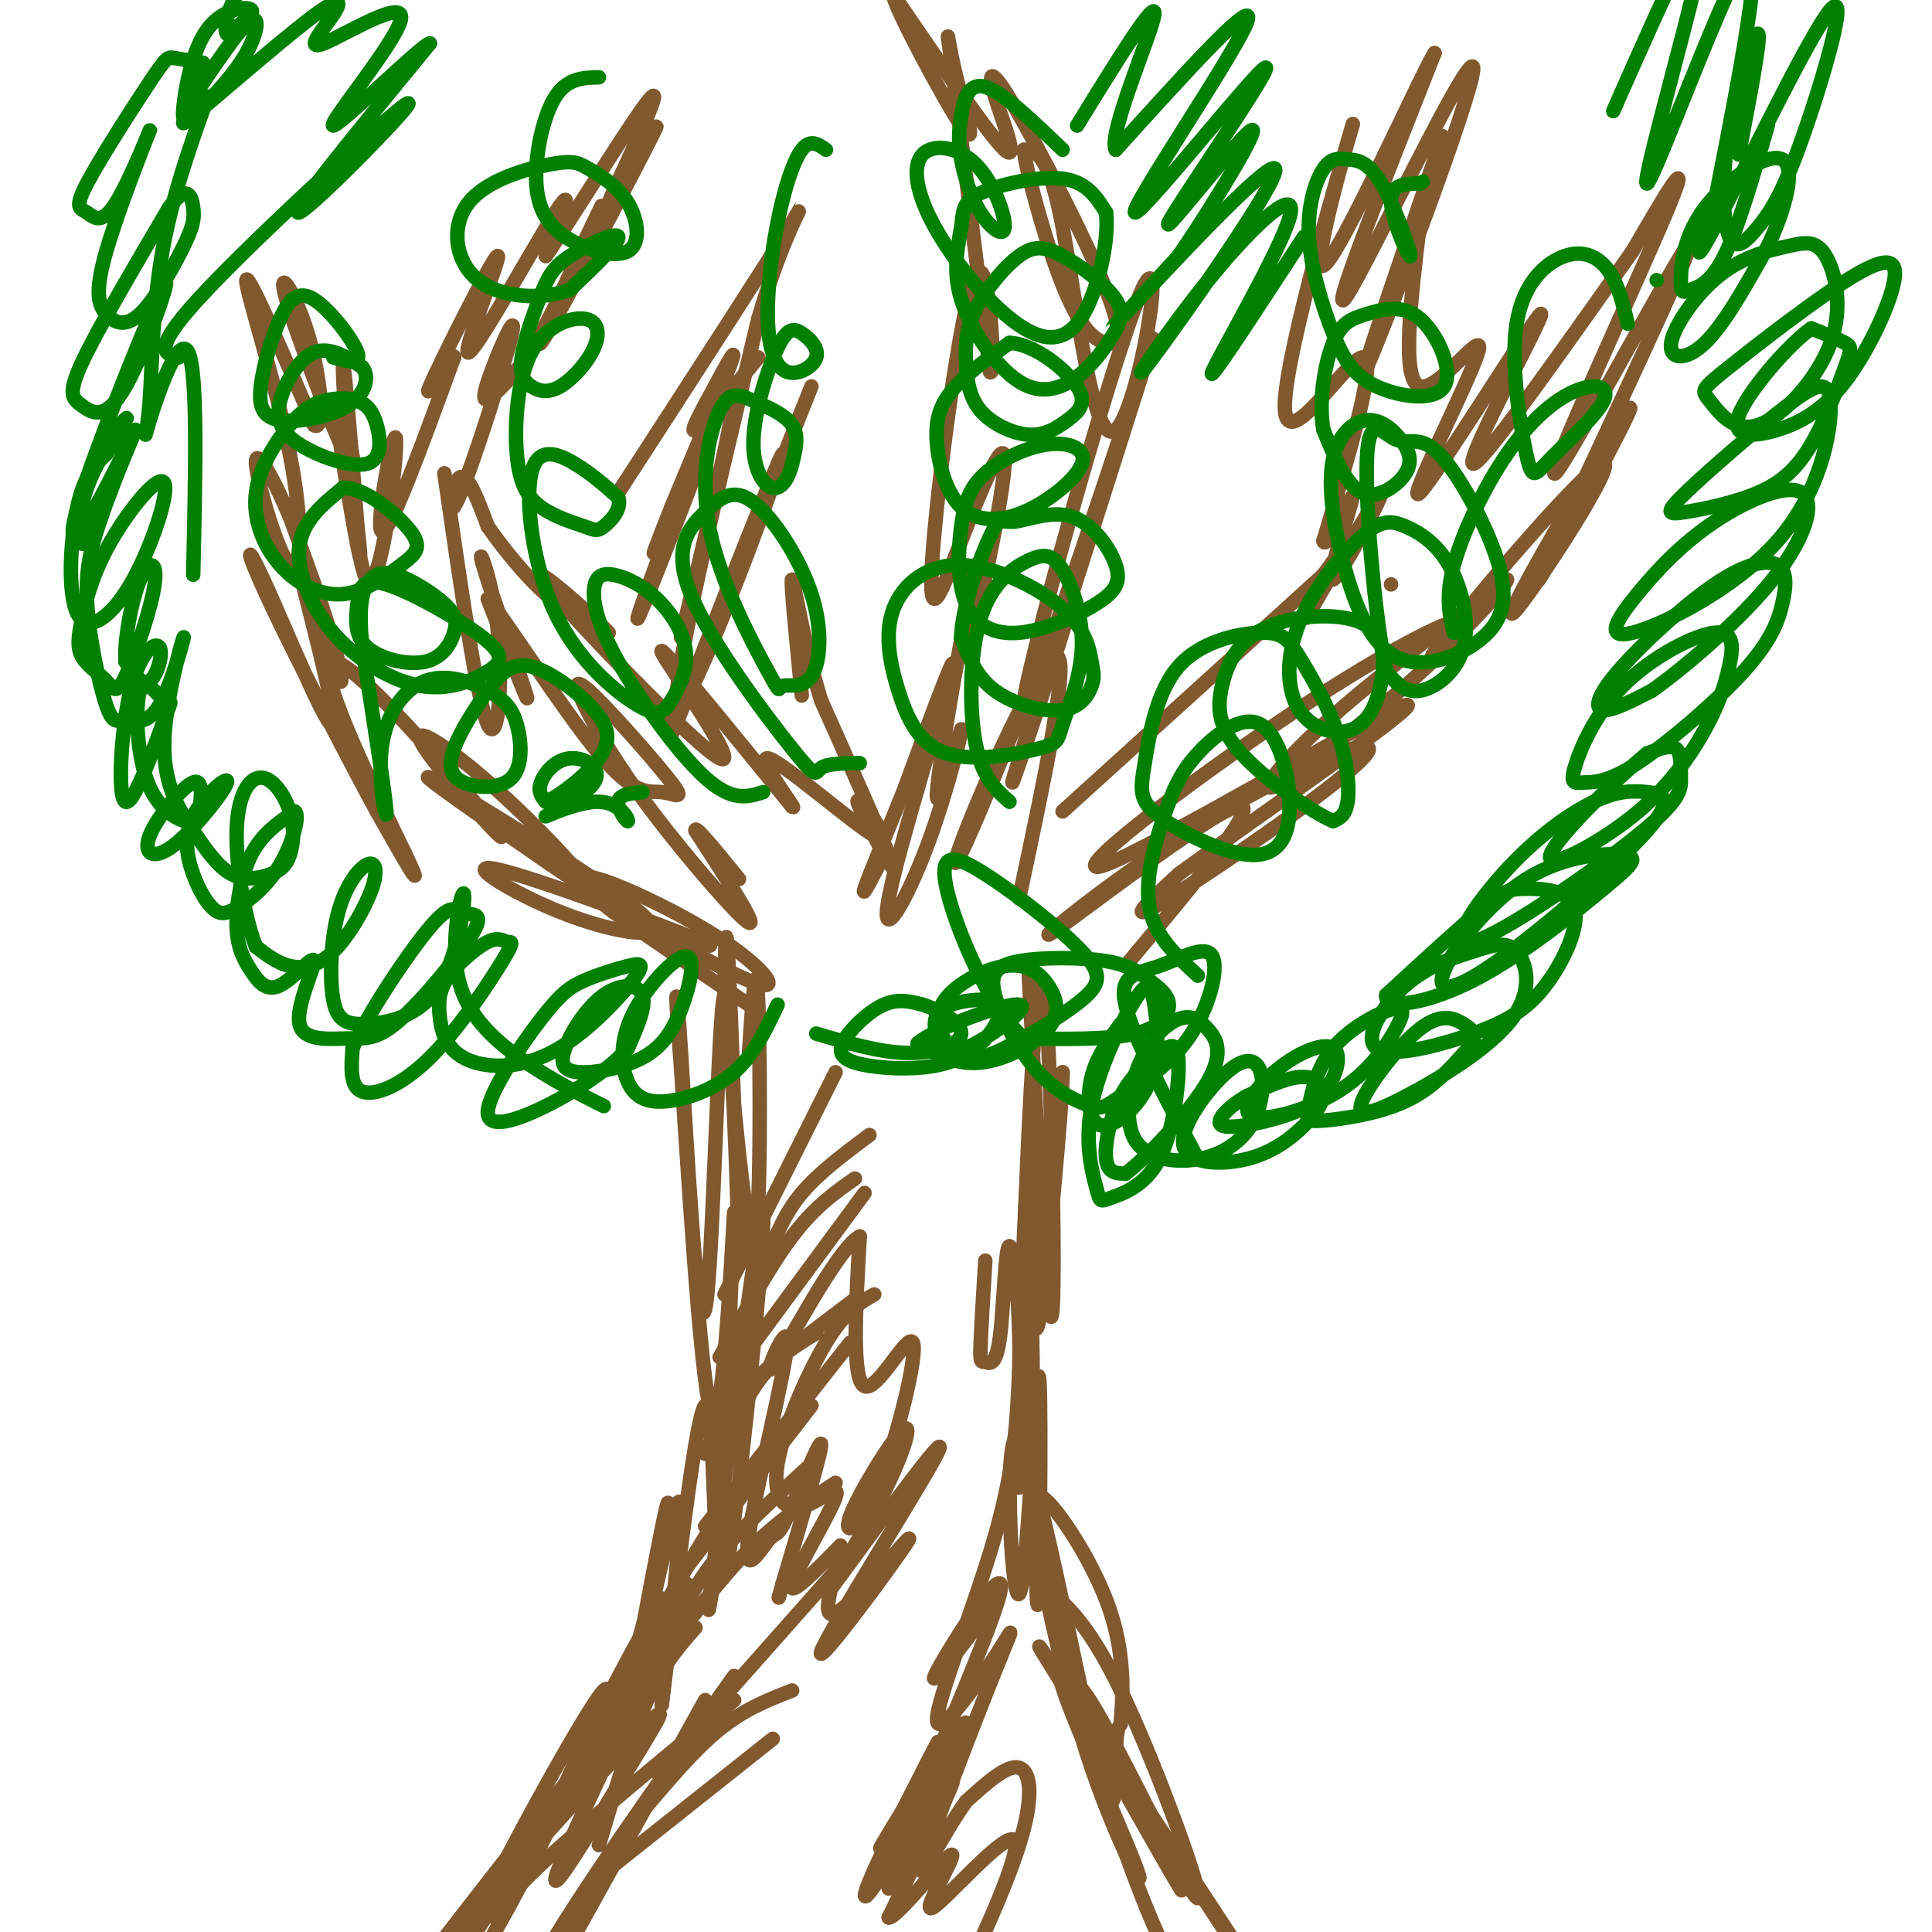 <svg viewBox='0 0 400 400' version='1.1' xmlns='http://www.w3.org/2000/svg' xmlns:xlink='http://www.w3.org/1999/xlink'><g fill='none' stroke='#81592f' stroke-width='3' stroke-linecap='round' stroke-linejoin='round'><path d='M157,307c-1.333,-0.900 -2.667,-1.800 -9,8c-6.333,9.800 -17.667,30.301 -24,42c-6.333,11.699 -7.665,14.597 -1,3c6.665,-11.597 21.327,-37.688 19,-31c-2.327,6.688 -21.644,46.153 -26,57c-4.356,10.847 6.250,-6.926 13,-18c6.750,-11.074 9.643,-15.450 6,-12c-3.643,3.450 -13.821,14.725 -24,26'/><path d='M111,382c-7.142,8.191 -12.997,15.670 -6,6c6.997,-9.670 26.845,-36.488 22,-31c-4.845,5.488 -34.384,43.282 -44,56c-9.616,12.718 0.692,0.359 11,-12'/><path d='M94,401c7.575,-9.542 21.014,-27.396 18,-22c-3.014,5.396 -22.481,34.044 -27,43c-4.519,8.956 5.911,-1.780 18,-23c12.089,-21.220 25.838,-52.925 22,-49c-3.838,3.925 -25.264,43.480 -27,49c-1.736,5.520 16.218,-22.994 26,-40c9.782,-17.006 11.391,-22.503 13,-28'/><path d='M137,331c-3.341,5.426 -18.194,32.992 -21,41c-2.806,8.008 6.433,-3.542 13,-22c6.567,-18.458 10.461,-43.824 9,-38c-1.461,5.824 -8.278,42.837 -8,43c0.278,0.163 7.651,-36.525 10,-43c2.349,-6.475 -0.325,17.262 -3,41'/><path d='M137,353c1.505,-11.327 6.768,-60.146 9,-62c2.232,-1.854 1.433,43.256 4,35c2.567,-8.256 8.499,-69.876 8,-74c-0.499,-4.124 -7.428,49.250 -10,70c-2.572,20.750 -0.786,8.875 1,-3'/><path d='M149,319c0.988,-19.202 2.958,-65.708 3,-68c0.042,-2.292 -1.845,39.631 -4,42c-2.155,2.369 -4.577,-34.815 -7,-72'/><path d='M141,221c-1.336,-16.387 -1.177,-21.354 0,-3c1.177,18.354 3.374,60.029 5,53c1.626,-7.029 2.683,-62.760 4,-65c1.317,-2.240 2.893,49.012 3,53c0.107,3.988 -1.255,-39.289 -2,-56c-0.745,-16.711 -0.872,-6.855 -1,3'/><path d='M150,206c1.119,15.048 4.417,51.167 6,51c1.583,-0.167 1.452,-36.619 1,-49c-0.452,-12.381 -1.226,-0.690 -2,11'/><path d='M213,202c1.523,28.759 3.046,57.518 4,67c0.954,9.482 1.338,-0.314 1,-21c-0.338,-20.686 -1.399,-52.262 -3,-42c-1.601,10.262 -3.743,62.360 -3,72c0.743,9.640 4.372,-23.180 8,-56'/><path d='M220,222c0.140,4.926 -3.511,45.240 -5,52c-1.489,6.760 -0.816,-20.034 -1,-31c-0.184,-10.966 -1.225,-6.104 -2,13c-0.775,19.104 -1.286,52.451 -1,52c0.286,-0.451 1.367,-34.700 2,-41c0.633,-6.300 0.816,15.350 1,37'/><path d='M214,304c0.334,15.292 0.668,35.021 1,26c0.332,-9.021 0.663,-46.791 0,-45c-0.663,1.791 -2.318,43.143 -4,45c-1.682,1.857 -3.389,-35.781 0,-32c3.389,3.781 11.874,48.979 16,66c4.126,17.021 3.893,5.863 4,0c0.107,-5.863 0.553,-6.432 1,-7'/><path d='M232,357c0.446,-4.862 1.060,-13.518 -2,-23c-3.060,-9.482 -9.794,-19.790 -13,-23c-3.206,-3.210 -2.884,0.678 -3,2c-0.116,1.322 -0.670,0.077 1,9c1.670,8.923 5.563,28.012 11,44c5.437,15.988 12.416,28.873 9,20c-3.416,-8.873 -17.227,-39.504 -15,-38c2.227,1.504 20.494,35.144 24,42c3.506,6.856 -7.747,-13.072 -19,-33'/><path d='M225,357c-7.064,-11.678 -15.225,-24.373 -5,-9c10.225,15.373 38.835,58.813 42,64c3.165,5.187 -19.116,-27.878 -30,-46c-10.884,-18.122 -10.371,-21.301 -4,-10c6.371,11.301 18.600,37.081 20,37c1.400,-0.081 -8.029,-26.023 -15,-41c-6.971,-14.977 -11.486,-18.988 -16,-23'/><path d='M217,329c0.836,8.499 10.925,41.247 18,60c7.075,18.753 11.136,23.510 13,26c1.864,2.490 1.533,2.711 2,2c0.467,-0.711 1.734,-2.356 3,-4'/><path d='M155,208c-16.021,-10.819 -32.043,-21.638 -30,-21c2.043,0.638 22.150,12.735 30,16c7.850,3.265 3.444,-2.300 -5,-8c-8.444,-5.700 -20.927,-11.535 -26,-13c-5.073,-1.465 -2.735,1.438 1,4c3.735,2.562 8.868,4.781 14,7'/><path d='M139,193c5.590,2.262 12.566,4.417 4,1c-8.566,-3.417 -32.673,-12.407 -40,-14c-7.327,-1.593 2.128,4.211 11,8c8.872,3.789 17.162,5.562 20,5c2.838,-0.562 0.226,-3.459 -11,-11c-11.226,-7.541 -31.064,-19.726 -34,-21c-2.936,-1.274 11.032,8.363 25,18'/><path d='M114,179c6.135,4.226 8.973,5.791 6,2c-2.973,-3.791 -11.757,-12.940 -20,-20c-8.243,-7.060 -15.943,-12.033 -12,-6c3.943,6.033 19.531,23.071 15,17c-4.531,-6.071 -29.181,-35.250 -34,-35c-4.819,0.250 10.195,29.929 15,40c4.805,10.071 -0.597,0.536 -6,-9'/><path d='M78,168c-5.585,-10.255 -16.546,-31.391 -22,-43c-5.454,-11.609 -5.399,-13.689 -1,-4c4.399,9.689 13.143,31.149 14,29c0.857,-2.149 -6.172,-27.906 -7,-32c-0.828,-4.094 4.546,13.475 7,20c2.454,6.525 1.987,2.007 0,-5c-1.987,-7.007 -5.493,-16.504 -9,-26'/><path d='M60,107c-3.352,-7.982 -7.232,-14.937 -7,-11c0.232,3.937 4.578,18.767 7,21c2.422,2.233 2.921,-8.129 0,-23c-2.921,-14.871 -9.263,-34.249 -9,-36c0.263,-1.751 7.132,14.124 14,30'/><path d='M65,88c2.430,1.633 1.505,-9.283 -1,-18c-2.505,-8.717 -6.590,-15.235 -5,-9c1.590,6.235 8.854,25.223 12,32c3.146,6.777 2.173,1.342 1,-3c-1.173,-4.342 -2.547,-7.592 -2,-2c0.547,5.592 3.013,20.026 4,25c0.987,4.974 0.493,0.487 0,-4'/><path d='M74,109c-0.860,-11.346 -3.009,-37.712 -3,-33c0.009,4.712 2.178,40.500 5,44c2.822,3.500 6.298,-25.288 6,-29c-0.298,-3.712 -4.371,17.654 -3,19c1.371,1.346 8.185,-17.327 15,-36'/><path d='M94,74c0.162,-2.115 -6.932,10.596 -5,6c1.932,-4.596 12.889,-26.500 14,-27c1.111,-0.500 -7.624,20.404 -6,20c1.624,-0.404 13.607,-22.115 18,-29c4.393,-6.885 1.197,1.058 -2,9'/><path d='M113,53c5.311,-7.558 19.589,-30.954 22,-33c2.411,-2.046 -7.045,17.256 -9,22c-1.955,4.744 3.589,-5.071 7,-11c3.411,-5.929 4.687,-7.971 -1,3c-5.687,10.971 -18.339,34.954 -20,37c-1.661,2.046 7.668,-17.844 11,-25c3.332,-7.156 0.666,-1.578 -2,4'/><path d='M121,50c-1.868,4.247 -5.540,12.863 -9,19c-3.460,6.137 -6.710,9.795 -9,12c-2.290,2.205 -3.619,2.955 -2,-2c1.619,-4.955 6.187,-15.617 5,-10c-1.187,5.617 -8.127,27.512 -11,34c-2.873,6.488 -1.678,-2.432 0,-4c1.678,-1.568 3.839,4.216 6,10'/><path d='M101,109c3.022,4.311 7.578,10.089 12,14c4.422,3.911 8.711,5.956 13,8'/><path d='M126,131c-3.392,-3.662 -18.373,-16.817 -13,-10c5.373,6.817 31.100,33.604 36,36c4.900,2.396 -11.029,-19.601 -12,-22c-0.971,-2.399 13.014,14.801 27,32'/><path d='M164,167c1.651,1.576 -7.722,-10.485 -5,-10c2.722,0.485 17.541,13.515 22,16c4.459,2.485 -1.440,-5.576 -3,-7c-1.560,-1.424 1.220,3.788 4,9'/><path d='M182,175c1.689,3.267 3.911,6.933 2,2c-1.911,-4.933 -7.956,-18.467 -14,-32'/><path d='M170,145c-3.600,-11.600 -5.600,-24.600 -6,-25c-0.400,-0.400 0.800,11.800 2,24'/><path d='M92,98c3.402,23.601 6.804,47.203 9,52c2.196,4.797 3.187,-9.209 2,-20c-1.187,-10.791 -4.550,-18.367 -3,-13c1.550,5.367 8.014,23.676 9,27c0.986,3.324 -3.507,-8.338 -8,-20'/><path d='M101,124c3.280,3.712 15.481,22.992 23,32c7.519,9.008 10.357,7.745 13,8c2.643,0.255 5.091,2.030 2,-2c-3.091,-4.030 -11.720,-13.864 -16,-18c-4.280,-4.136 -4.209,-2.572 -2,2c2.209,4.572 6.556,12.154 14,22c7.444,9.846 17.984,21.956 20,23c2.016,1.044 -4.492,-8.978 -11,-19'/><path d='M144,172c-0.333,-1.500 4.333,4.250 9,10'/><path d='M141,132c6.954,-28.856 13.907,-57.713 10,-52c-3.907,5.713 -18.676,45.995 -19,48c-0.324,2.005 13.797,-34.268 16,-41c2.203,-6.732 -7.514,16.077 -11,24c-3.486,7.923 -0.743,0.962 2,-6'/><path d='M139,105c3.104,-7.547 9.863,-23.415 12,-29c2.137,-5.585 -0.348,-0.888 -3,4c-2.652,4.888 -5.472,9.968 -4,9c1.472,-0.968 7.236,-7.984 13,-15'/><path d='M168,80c-15.577,39.012 -31.155,78.024 -29,72c2.155,-6.024 22.042,-57.083 23,-58c0.958,-0.917 -17.012,48.310 -21,52c-3.988,3.690 6.006,-38.155 16,-80'/><path d='M157,66c5.644,-19.378 11.756,-27.822 7,-20c-4.756,7.822 -20.378,31.911 -36,56'/><path d='M233,200c14.562,-17.371 29.124,-34.743 23,-33c-6.124,1.743 -32.934,22.600 -38,26c-5.066,3.400 11.611,-10.656 30,-22c18.389,-11.344 38.489,-19.977 35,-15c-3.489,4.977 -30.568,23.565 -41,30c-10.432,6.435 -4.216,0.718 2,-5'/><path d='M244,181c15.137,-11.092 51.979,-36.321 47,-35c-4.979,1.321 -51.779,29.192 -62,33c-10.221,3.808 16.137,-16.446 38,-31c21.863,-14.554 39.231,-23.406 36,-18c-3.231,5.406 -27.062,25.071 -36,31c-8.938,5.929 -2.982,-1.877 7,-11c9.982,-9.123 23.991,-19.561 38,-30'/><path d='M312,120c-0.075,1.847 -19.263,21.465 -15,15c4.263,-6.465 31.977,-39.011 35,-39c3.023,0.011 -18.643,32.580 -19,31c-0.357,-1.580 20.596,-37.310 24,-42c3.404,-4.690 -10.742,21.660 -16,31c-5.258,9.340 -1.629,1.670 2,-6'/><path d='M323,110c8.510,-18.313 28.786,-61.094 27,-60c-1.786,1.094 -25.635,46.064 -28,48c-2.365,1.936 16.753,-39.161 23,-54c6.247,-14.839 -0.376,-3.419 -7,8'/><path d='M338,52c-9.879,13.828 -31.078,44.400 -33,44c-1.922,-0.400 15.432,-31.770 14,-31c-1.432,0.770 -21.652,33.681 -25,37c-3.348,3.319 10.176,-22.952 12,-29c1.824,-6.048 -8.050,8.129 -12,7c-3.950,-1.129 -1.975,-17.565 0,-34'/><path d='M294,46c2.013,-12.064 7.045,-25.224 3,-13c-4.045,12.224 -17.167,49.833 -14,43c3.167,-6.833 22.622,-58.109 22,-62c-0.622,-3.891 -21.321,39.603 -26,47c-4.679,7.397 6.660,-21.301 18,-50'/><path d='M297,11c-3.091,5.008 -19.820,42.527 -23,44c-3.180,1.473 7.189,-33.100 6,-29c-1.189,4.100 -13.935,46.873 -14,58c-0.065,11.127 12.553,-9.392 16,-10c3.447,-0.608 -2.276,18.696 -8,38'/><path d='M274,112c0.600,2.394 6.098,-10.622 6,-9c-0.098,1.622 -5.794,17.882 -4,17c1.794,-0.882 11.079,-18.907 10,-18c-1.079,0.907 -12.521,20.744 -15,25c-2.479,4.256 4.006,-7.070 6,-11c1.994,-3.930 -0.503,-0.465 -3,3'/><path d='M274,119c-9.500,8.667 -31.750,28.833 -54,49'/><path d='M288,121c0.000,0.000 0.000,0.000 0,0'/><path d='M211,186c5.114,-24.074 10.227,-48.149 8,-50c-2.227,-1.851 -11.796,18.521 -17,31c-5.204,12.479 -6.044,17.067 0,3c6.044,-14.067 18.974,-46.787 20,-47c1.026,-0.213 -9.850,32.082 -12,38c-2.150,5.918 4.425,-14.541 11,-35'/><path d='M221,126c7.531,-23.685 20.860,-65.397 17,-54c-3.860,11.397 -24.907,75.902 -26,74c-1.093,-1.902 17.769,-70.211 24,-85c6.231,-14.789 -0.169,23.941 -5,28c-4.831,4.059 -8.095,-26.555 -11,-42c-2.905,-15.445 -5.453,-15.723 -8,-16'/><path d='M212,31c0.104,3.117 4.365,18.911 8,28c3.635,9.089 6.645,11.473 9,12c2.355,0.527 4.057,-0.804 0,-11c-4.057,-10.196 -13.871,-29.259 -19,-38c-5.129,-8.741 -5.573,-7.161 -4,-2c1.573,5.161 5.164,13.903 2,11c-3.164,-2.903 -13.082,-17.452 -23,-32'/><path d='M185,-1c-0.368,1.518 10.211,21.314 14,27c3.789,5.686 0.789,-2.738 -1,-10c-1.789,-7.262 -2.368,-13.360 -1,-3c1.368,10.360 4.684,37.180 8,64'/><path d='M205,77c1.156,1.839 0.045,-25.562 -3,-20c-3.045,5.562 -8.026,44.087 -9,59c-0.974,14.913 2.059,6.214 6,-4c3.941,-10.214 8.792,-21.942 9,-17c0.208,4.942 -4.226,26.555 -6,33c-1.774,6.445 -0.887,-2.277 0,-11'/><path d='M202,117c-2.177,10.015 -7.620,40.554 -8,47c-0.380,6.446 4.304,-11.201 5,-13c0.696,-1.799 -2.597,12.250 -7,24c-4.403,11.750 -9.916,21.202 -8,11c1.916,-10.202 11.262,-40.058 13,-47c1.738,-6.942 -4.131,9.029 -10,25'/><path d='M187,164c-3.511,8.644 -7.289,17.756 -8,20c-0.711,2.244 1.644,-2.378 4,-7'/></g>
<g fill='none' stroke='#008000' stroke-width='3' stroke-linecap='round' stroke-linejoin='round'><path d='M232,212c-2.470,3.361 -4.941,6.722 -6,11c-1.059,4.278 -0.707,9.472 2,10c2.707,0.528 7.769,-3.610 10,-9c2.231,-5.390 1.630,-12.034 1,-16c-0.630,-3.966 -1.288,-5.256 -4,-1c-2.712,4.256 -7.477,14.057 -9,22c-1.523,7.943 0.197,14.029 1,17c0.803,2.971 0.690,2.828 3,2c2.310,-0.828 7.043,-2.341 10,-8c2.957,-5.659 4.138,-15.464 4,-20c-0.138,-4.536 -1.594,-3.804 -4,-2c-2.406,1.804 -5.763,4.678 -8,9c-2.237,4.322 -3.353,10.092 -3,13c0.353,2.908 2.177,2.954 4,3'/><path d='M233,243c4.402,-3.226 13.408,-12.793 17,-19c3.592,-6.207 1.772,-9.056 0,-11c-1.772,-1.944 -3.495,-2.982 -6,-2c-2.505,0.982 -5.792,3.984 -8,9c-2.208,5.016 -3.338,12.045 -1,16c2.338,3.955 8.145,4.835 13,4c4.855,-0.835 8.758,-3.385 11,-7c2.242,-3.615 2.822,-8.295 2,-11c-0.822,-2.705 -3.047,-3.433 -7,0c-3.953,3.433 -9.634,11.029 -9,15c0.634,3.971 7.581,4.318 13,3c5.419,-1.318 9.308,-4.302 12,-7c2.692,-2.698 4.186,-5.111 4,-7c-0.186,-1.889 -2.053,-3.254 -5,-3c-2.947,0.254 -6.973,2.127 -11,4'/><path d='M258,227c-3.491,2.038 -6.718,5.132 -5,6c1.718,0.868 8.381,-0.492 13,-2c4.619,-1.508 7.193,-3.165 9,-6c1.807,-2.835 2.849,-6.848 1,-8c-1.849,-1.152 -6.587,0.558 -11,4c-4.413,3.442 -8.501,8.616 -6,10c2.501,1.384 11.592,-1.020 18,-5c6.408,-3.980 10.135,-9.534 12,-13c1.865,-3.466 1.870,-4.844 -1,-4c-2.870,0.844 -8.614,3.911 -12,8c-3.386,4.089 -4.413,9.199 -5,12c-0.587,2.801 -0.735,3.293 3,3c3.735,-0.293 11.353,-1.369 17,-4c5.647,-2.631 9.324,-6.815 13,-11'/><path d='M304,217c2.121,-2.661 0.925,-3.813 -1,-5c-1.925,-1.187 -4.577,-2.407 -9,1c-4.423,3.407 -10.615,11.443 -12,15c-1.385,3.557 2.039,2.637 9,-1c6.961,-3.637 17.459,-9.989 22,-16c4.541,-6.011 3.125,-11.680 1,-14c-2.125,-2.320 -4.961,-1.292 -9,0c-4.039,1.292 -9.283,2.847 -14,7c-4.717,4.153 -8.908,10.902 -6,13c2.908,2.098 12.915,-0.456 20,-3c7.085,-2.544 11.246,-5.080 15,-10c3.754,-4.920 7.099,-12.226 6,-16c-1.099,-3.774 -6.642,-4.016 -10,-4c-3.358,0.016 -4.531,0.290 -9,4c-4.469,3.710 -12.235,10.855 -20,18'/><path d='M287,206c-0.524,3.143 8.165,2.002 18,-3c9.835,-5.002 20.815,-13.863 27,-19c6.185,-5.137 7.575,-6.549 4,-7c-3.575,-0.451 -12.115,0.058 -20,5c-7.885,4.942 -15.113,14.318 -17,19c-1.887,4.682 1.569,4.670 11,-2c9.431,-6.670 24.838,-19.999 31,-27c6.162,-7.001 3.081,-7.672 0,-8c-3.081,-0.328 -6.160,-0.311 -11,2c-4.840,2.311 -11.440,6.915 -18,14c-6.560,7.085 -13.081,16.650 -7,15c6.081,-1.650 24.764,-14.514 34,-22c9.236,-7.486 9.025,-9.592 9,-12c-0.025,-2.408 0.136,-5.116 -1,-6c-1.136,-0.884 -3.568,0.058 -6,1'/><path d='M341,156c-6.266,5.150 -18.932,17.526 -20,21c-1.068,3.474 9.460,-1.954 17,-8c7.540,-6.046 12.092,-12.708 15,-18c2.908,-5.292 4.172,-9.212 5,-13c0.828,-3.788 1.220,-7.445 -3,-7c-4.220,0.445 -13.053,4.992 -19,11c-5.947,6.008 -9.009,13.479 -10,17c-0.991,3.521 0.089,3.093 2,3c1.911,-0.093 4.654,0.150 11,-4c6.346,-4.150 16.296,-12.692 22,-19c5.704,-6.308 7.160,-10.380 8,-14c0.840,-3.620 1.062,-6.788 -1,-8c-2.062,-1.212 -6.408,-0.469 -13,4c-6.592,4.469 -15.429,12.665 -20,18c-4.571,5.335 -4.878,7.810 -3,8c1.878,0.190 5.939,-1.905 10,-4'/><path d='M342,143c6.613,-4.691 18.145,-14.417 25,-23c6.855,-8.583 9.034,-16.023 6,-18c-3.034,-1.977 -11.281,1.507 -18,6c-6.719,4.493 -11.909,9.994 -16,15c-4.091,5.006 -7.084,9.516 -1,8c6.084,-1.516 21.244,-9.059 30,-19c8.756,-9.941 11.108,-22.280 11,-28c-0.108,-5.720 -2.675,-4.819 -9,0c-6.325,4.819 -16.410,13.558 -21,18c-4.590,4.442 -3.687,4.586 0,4c3.687,-0.586 10.159,-1.903 15,-4c4.841,-2.097 8.050,-4.974 11,-10c2.950,-5.026 5.640,-12.199 7,-16c1.360,-3.801 1.388,-4.229 0,-5c-1.388,-0.771 -4.194,-1.886 -7,-3'/><path d='M375,68c-4.783,3.347 -13.242,13.216 -15,18c-1.758,4.784 3.185,4.483 8,3c4.815,-1.483 9.502,-4.150 14,-10c4.498,-5.850 8.807,-14.885 10,-20c1.193,-5.115 -0.732,-6.311 -8,-2c-7.268,4.311 -19.881,14.128 -26,19c-6.119,4.872 -5.746,4.799 -4,7c1.746,2.201 4.865,6.676 10,5c5.135,-1.676 12.288,-9.504 15,-17c2.712,-7.496 0.985,-14.660 -1,-18c-1.985,-3.340 -4.228,-2.856 -8,-2c-3.772,0.856 -9.073,2.085 -14,6c-4.927,3.915 -9.480,10.516 -10,14c-0.520,3.484 2.994,3.853 7,0c4.006,-3.853 8.503,-11.926 13,-20'/><path d='M366,51c3.578,-7.544 6.022,-16.406 3,-18c-3.022,-1.594 -11.509,4.078 -16,10c-4.491,5.922 -4.987,12.092 -5,15c-0.013,2.908 0.458,2.552 2,2c1.542,-0.552 4.155,-1.301 7,-7c2.845,-5.699 5.923,-16.350 9,-27'/><path d='M343,58c0.000,0.000 0.000,0.000 0,0'/><path d='M360,32c2.334,-12.164 4.667,-24.328 4,-25c-0.667,-0.672 -4.336,10.146 -6,20c-1.664,9.854 -1.323,18.742 0,22c1.323,3.258 3.628,0.887 6,-2c2.372,-2.887 4.811,-6.289 9,-18c4.189,-11.711 10.128,-31.730 6,-27c-4.128,4.730 -18.322,34.209 -24,45c-5.678,10.791 -2.839,2.896 0,-5'/><path d='M355,42c3.110,-16.100 10.885,-53.852 7,-51c-3.885,2.852 -19.431,46.306 -21,47c-1.569,0.694 10.837,-41.373 12,-51c1.163,-9.627 -8.919,13.187 -19,36'/><path d='M161,208c-2.445,5.199 -4.891,10.398 -9,14c-4.109,3.602 -9.882,5.608 -14,6c-4.118,0.392 -6.582,-0.828 -8,-4c-1.418,-3.172 -1.790,-8.294 1,-14c2.790,-5.706 8.742,-11.996 11,-12c2.258,-0.004 0.823,6.279 -1,11c-1.823,4.721 -4.033,7.881 -8,10c-3.967,2.119 -9.690,3.198 -13,3c-3.310,-0.198 -4.207,-1.672 -3,-5c1.207,-3.328 4.517,-8.512 8,-11c3.483,-2.488 7.138,-2.282 8,0c0.862,2.282 -1.069,6.641 -3,11'/><path d='M130,217c-3.437,4.082 -10.531,8.786 -17,12c-6.469,3.214 -12.313,4.939 -12,1c0.313,-3.939 6.783,-13.542 11,-19c4.217,-5.458 6.182,-6.773 9,-8c2.818,-1.227 6.488,-2.367 9,-3c2.512,-0.633 3.864,-0.760 1,3c-2.864,3.760 -9.946,11.405 -17,15c-7.054,3.595 -14.081,3.140 -18,1c-3.919,-2.140 -4.731,-5.963 -5,-9c-0.269,-3.037 0.004,-5.287 2,-8c1.996,-2.713 5.715,-5.890 8,-7c2.285,-1.110 3.137,-0.154 4,0c0.863,0.154 1.736,-0.495 -1,4c-2.736,4.495 -9.083,14.133 -15,20c-5.917,5.867 -11.405,7.962 -14,7c-2.595,-0.962 -2.298,-4.981 -2,-9'/><path d='M73,217c2.978,-6.882 11.424,-19.586 16,-25c4.576,-5.414 5.282,-3.538 7,-3c1.718,0.538 4.446,-0.260 2,4c-2.446,4.260 -10.068,13.580 -15,18c-4.932,4.420 -7.176,3.942 -11,4c-3.824,0.058 -9.230,0.654 -10,-3c-0.770,-3.654 3.094,-11.556 3,-13c-0.094,-1.444 -4.147,3.572 -7,5c-2.853,1.428 -4.507,-0.731 -6,-3c-1.493,-2.269 -2.825,-4.649 -3,-9c-0.175,-4.351 0.807,-10.672 3,-15c2.193,-4.328 5.596,-6.664 9,-9'/><path d='M61,168c1.192,0.573 -0.327,6.504 -3,11c-2.673,4.496 -6.499,7.555 -9,9c-2.501,1.445 -3.679,1.276 -5,0c-1.321,-1.276 -2.787,-3.658 -4,-7c-1.213,-3.342 -2.173,-7.642 0,-12c2.173,-4.358 7.480,-8.773 7,-7c-0.480,1.773 -6.747,9.733 -11,13c-4.253,3.267 -6.491,1.841 -5,-2c1.491,-3.841 6.712,-10.097 9,-11c2.288,-0.903 1.644,3.549 1,8'/><path d='M41,170c-1.917,0.907 -7.208,-0.825 -10,-7c-2.792,-6.175 -3.083,-16.793 -2,-20c1.083,-3.207 3.539,0.996 5,2c1.461,1.004 1.925,-1.191 0,4c-1.925,5.191 -6.240,17.767 -8,17c-1.760,-0.767 -0.967,-14.876 1,-23c1.967,-8.124 5.106,-10.264 6,-9c0.894,1.264 -0.459,5.933 -2,7c-1.541,1.067 -3.271,-1.466 -5,-4'/><path d='M26,137c-0.362,-4.230 1.234,-12.804 3,-17c1.766,-4.196 3.704,-4.015 3,1c-0.704,5.015 -4.049,14.863 -6,19c-1.951,4.137 -2.509,2.563 -4,1c-1.491,-1.563 -3.915,-3.114 -5,-5c-1.085,-1.886 -0.831,-4.108 0,-8c0.831,-3.892 2.240,-9.456 6,-16c3.760,-6.544 9.872,-14.068 11,-12c1.128,2.068 -2.729,13.730 -7,21c-4.271,7.270 -8.958,10.150 -11,6c-2.042,-4.150 -1.441,-15.328 0,-22c1.441,-6.672 3.720,-8.836 6,-11'/><path d='M22,94c2.282,-3.484 4.987,-6.693 4,-2c-0.987,4.693 -5.667,17.289 -8,20c-2.333,2.711 -2.321,-4.462 0,-11c2.321,-6.538 6.949,-12.439 8,-14c1.051,-1.561 -1.474,1.220 -4,4'/><path d='M125,229c-5.135,-2.561 -10.269,-5.123 -16,-9c-5.731,-3.877 -12.058,-9.071 -14,-17c-1.942,-7.929 0.501,-18.595 1,-18c0.499,0.595 -0.946,12.450 -5,19c-4.054,6.550 -10.716,7.794 -15,8c-4.284,0.206 -6.190,-0.625 -7,-5c-0.810,-4.375 -0.525,-12.294 1,-18c1.525,-5.706 4.290,-9.200 6,-10c1.710,-0.800 2.366,1.095 1,5c-1.366,3.905 -4.752,9.821 -8,13c-3.248,3.179 -6.356,3.623 -9,3c-2.644,-0.623 -4.822,-2.311 -7,-4'/><path d='M53,196c-2.197,-5.308 -4.191,-16.579 -4,-24c0.191,-7.421 2.567,-10.991 5,-11c2.433,-0.009 4.924,3.544 6,7c1.076,3.456 0.738,6.815 0,9c-0.738,2.185 -1.874,3.198 -4,4c-2.126,0.802 -5.241,1.394 -8,0c-2.759,-1.394 -5.162,-4.775 -8,-9c-2.838,-4.225 -6.112,-9.293 -6,-18c0.112,-8.707 3.610,-21.053 4,-22c0.390,-0.947 -2.329,9.506 -5,14c-2.671,4.494 -5.293,3.029 -7,3c-1.707,-0.029 -2.498,1.377 -4,-3c-1.502,-4.377 -3.715,-14.536 -4,-22c-0.285,-7.464 1.357,-12.232 3,-17'/><path d='M21,107c2.580,-7.809 7.530,-18.831 7,-18c-0.530,0.831 -6.539,13.517 -10,19c-3.461,5.483 -4.373,3.765 0,-9c4.373,-12.765 14.031,-36.575 16,-40c1.969,-3.425 -3.751,13.536 -8,21c-4.249,7.464 -7.029,5.433 -9,4c-1.971,-1.433 -3.135,-2.266 0,-9c3.135,-6.734 10.567,-19.367 18,-32'/><path d='M35,43c3.919,-5.214 4.718,-2.250 5,0c0.282,2.250 0.049,3.787 -2,8c-2.049,4.213 -5.912,11.101 -9,14c-3.088,2.899 -5.399,1.810 -7,0c-1.601,-1.810 -2.490,-4.340 0,-13c2.490,-8.660 8.359,-23.448 9,-25c0.641,-1.552 -3.944,10.133 -7,15c-3.056,4.867 -4.581,2.915 -6,2c-1.419,-0.915 -2.731,-0.792 0,-6c2.731,-5.208 9.504,-15.748 13,-21c3.496,-5.252 3.713,-5.215 5,-5c1.287,0.215 3.643,0.607 6,1'/><path d='M42,13c-0.153,2.699 -3.536,8.947 -2,7c1.536,-1.947 7.990,-12.090 11,-15c3.010,-2.910 2.577,1.413 0,6c-2.577,4.587 -7.298,9.439 -10,12c-2.702,2.561 -3.384,2.831 -3,-1c0.384,-3.831 1.834,-11.762 5,-16c3.166,-4.238 8.047,-4.782 9,-4c0.953,0.782 -2.024,2.891 -5,5'/><path d='M47,7c-0.733,-0.644 -0.067,-4.756 2,-8c2.067,-3.244 5.533,-5.622 9,-8'/><path d='M133,164c-2.409,0.235 -4.817,0.470 -5,2c-0.183,1.530 1.860,4.356 2,4c0.140,-0.356 -1.624,-3.894 -6,-4c-4.376,-0.106 -11.363,3.220 -11,3c0.363,-0.220 8.077,-3.987 10,-7c1.923,-3.013 -1.944,-5.273 -5,-5c-3.056,0.273 -5.302,3.078 -6,5c-0.698,1.922 0.151,2.961 1,4'/><path d='M113,166c2.527,-0.969 8.343,-5.391 11,-9c2.657,-3.609 2.153,-6.403 -1,-10c-3.153,-3.597 -8.956,-7.995 -13,-9c-4.044,-1.005 -6.328,1.384 -9,5c-2.672,3.616 -5.733,8.461 -7,12c-1.267,3.539 -0.739,5.773 2,7c2.739,1.227 7.690,1.448 10,-1c2.310,-2.448 1.979,-7.564 1,-11c-0.979,-3.436 -2.605,-5.191 -6,-7c-3.395,-1.809 -8.560,-3.670 -13,-2c-4.440,1.670 -8.157,6.873 -9,14c-0.843,7.127 1.188,16.179 1,13c-0.188,-3.179 -2.594,-18.590 -5,-34'/><path d='M75,134c-0.761,-8.004 -0.162,-11.014 1,-13c1.162,-1.986 2.889,-2.946 6,-2c3.111,0.946 7.607,3.799 10,6c2.393,2.201 2.683,3.750 2,6c-0.683,2.250 -2.339,5.203 -6,6c-3.661,0.797 -9.326,-0.561 -12,-3c-2.674,-2.439 -2.357,-5.960 -2,-9c0.357,-3.040 0.756,-5.601 6,-4c5.244,1.601 15.335,7.363 20,11c4.665,3.637 3.905,5.149 1,7c-2.905,1.851 -7.954,4.043 -14,3c-6.046,-1.043 -13.089,-5.319 -18,-11c-4.911,-5.681 -7.689,-12.766 -7,-18c0.689,-5.234 4.844,-8.617 9,-12'/><path d='M71,101c4.539,-0.133 11.385,5.536 14,9c2.615,3.464 0.999,4.724 -2,7c-2.999,2.276 -7.379,5.570 -12,6c-4.621,0.430 -9.482,-2.003 -13,-6c-3.518,-3.997 -5.693,-9.558 -5,-15c0.693,-5.442 4.254,-10.764 7,-14c2.746,-3.236 4.678,-4.386 7,-5c2.322,-0.614 5.034,-0.692 7,0c1.966,0.692 3.186,2.154 4,5c0.814,2.846 1.221,7.078 -2,8c-3.221,0.922 -10.069,-1.464 -14,-4c-3.931,-2.536 -4.943,-5.221 -4,-9c0.943,-3.779 3.841,-8.651 7,-10c3.159,-1.349 6.580,0.826 10,3'/><path d='M75,76c1.640,2.033 0.739,5.616 -3,8c-3.739,2.384 -10.317,3.568 -14,3c-3.683,-0.568 -4.470,-2.890 -4,-7c0.470,-4.110 2.198,-10.009 4,-14c1.802,-3.991 3.677,-6.075 7,-4c3.323,2.075 8.092,8.307 9,11c0.908,2.693 -2.046,1.846 -5,1'/><path d='M158,164c-3.202,1.025 -6.404,2.050 -12,-3c-5.596,-5.050 -13.587,-16.176 -18,-24c-4.413,-7.824 -5.247,-12.347 -5,-15c0.247,-2.653 1.576,-3.435 4,-3c2.424,0.435 5.945,2.087 9,5c3.055,2.913 5.645,7.086 6,11c0.355,3.914 -1.524,7.570 -3,10c-1.476,2.430 -2.547,3.635 -7,1c-4.453,-2.635 -12.286,-9.108 -17,-19c-4.714,-9.892 -6.308,-23.202 -5,-29c1.308,-5.798 5.516,-4.085 9,-2c3.484,2.085 6.242,4.543 9,7'/><path d='M128,103c0.831,2.403 -1.590,4.910 -3,6c-1.410,1.090 -1.808,0.764 -4,0c-2.192,-0.764 -6.179,-1.966 -9,-4c-2.821,-2.034 -4.476,-4.901 -5,-11c-0.524,-6.099 0.082,-15.428 3,-21c2.918,-5.572 8.148,-7.385 11,-7c2.852,0.385 3.326,2.968 2,6c-1.326,3.032 -4.454,6.513 -7,8c-2.546,1.487 -4.512,0.982 -6,0c-1.488,-0.982 -2.498,-2.440 -2,-6c0.498,-3.560 2.505,-9.222 4,-13c1.495,-3.778 2.480,-5.671 6,-8c3.520,-2.329 9.577,-5.094 10,-4c0.423,1.094 -4.789,6.047 -10,11'/><path d='M118,60c-5.479,2.090 -14.177,1.816 -19,-2c-4.823,-3.816 -5.772,-11.173 -2,-16c3.772,-4.827 12.264,-7.122 17,-8c4.736,-0.878 5.714,-0.338 8,1c2.286,1.338 5.878,3.472 8,7c2.122,3.528 2.773,8.448 0,10c-2.773,1.552 -8.970,-0.264 -13,-3c-4.030,-2.736 -5.893,-6.390 -6,-12c-0.107,-5.610 1.541,-13.174 4,-17c2.459,-3.826 5.730,-3.913 9,-4'/><path d='M178,158c-3.348,0.030 -6.697,0.060 -8,1c-1.303,0.940 -0.562,2.790 -6,-4c-5.438,-6.790 -17.056,-22.220 -21,-32c-3.944,-9.780 -0.214,-13.909 3,-17c3.214,-3.091 5.913,-5.142 10,-2c4.087,3.142 9.561,11.479 12,19c2.439,7.521 1.844,14.227 0,17c-1.844,2.773 -4.938,1.612 -6,2c-1.062,0.388 -0.090,2.323 -3,-3c-2.910,-5.323 -9.700,-17.904 -12,-29c-2.300,-11.096 -0.111,-20.706 2,-25c2.111,-4.294 4.145,-3.271 7,-2c2.855,1.271 6.530,2.792 8,5c1.470,2.208 0.735,5.104 0,8'/><path d='M164,96c-0.599,2.686 -2.095,5.399 -4,5c-1.905,-0.399 -4.217,-3.912 -4,-10c0.217,-6.088 2.964,-14.752 5,-19c2.036,-4.248 3.362,-4.081 5,-3c1.638,1.081 3.588,3.076 3,5c-0.588,1.924 -3.716,3.778 -6,3c-2.284,-0.778 -3.726,-4.188 -4,-10c-0.274,-5.812 0.618,-14.026 2,-21c1.382,-6.974 3.252,-12.707 5,-15c1.748,-2.293 3.374,-1.147 5,0'/><path d='M209,166c-2.814,-2.482 -5.629,-4.963 -7,-12c-1.371,-7.037 -1.300,-18.629 1,-26c2.300,-7.371 6.828,-10.521 10,-12c3.172,-1.479 4.987,-1.287 7,2c2.013,3.287 4.223,9.669 4,16c-0.223,6.331 -2.878,12.611 -4,16c-1.122,3.389 -0.712,3.888 -5,5c-4.288,1.112 -13.273,2.837 -19,1c-5.727,-1.837 -8.197,-7.236 -10,-13c-1.803,-5.764 -2.939,-11.892 -1,-17c1.939,-5.108 6.954,-9.194 14,-9c7.046,0.194 16.122,4.669 21,9c4.878,4.331 5.559,8.520 6,11c0.441,2.480 0.644,3.252 0,5c-0.644,1.748 -2.135,4.470 -6,5c-3.865,0.530 -10.104,-1.134 -14,-4c-3.896,-2.866 -5.448,-6.933 -7,-11'/><path d='M199,132c0.128,-6.329 3.948,-16.650 6,-21c2.052,-4.350 2.336,-2.728 5,-3c2.664,-0.272 7.708,-2.440 12,-1c4.292,1.440 7.831,6.486 9,10c1.169,3.514 -0.032,5.496 -4,8c-3.968,2.504 -10.702,5.530 -16,6c-5.298,0.470 -9.161,-1.616 -11,-6c-1.839,-4.384 -1.654,-11.066 -1,-16c0.654,-4.934 1.779,-8.121 5,-11c3.221,-2.879 8.540,-5.449 13,-6c4.460,-0.551 8.063,0.916 7,4c-1.063,3.084 -6.790,7.785 -12,10c-5.210,2.215 -9.902,1.944 -13,-1c-3.098,-2.944 -4.603,-8.562 -5,-13c-0.397,-4.438 0.315,-7.697 3,-11c2.685,-3.303 7.342,-6.652 12,-10'/><path d='M209,71c5.059,0.128 11.706,5.448 14,9c2.294,3.552 0.237,5.335 -2,7c-2.237,1.665 -4.652,3.213 -8,3c-3.348,-0.213 -7.628,-2.186 -10,-5c-2.372,-2.814 -2.837,-6.467 -3,-10c-0.163,-3.533 -0.026,-6.945 2,-11c2.026,-4.055 5.941,-8.753 9,-11c3.059,-2.247 5.263,-2.042 9,0c3.737,2.042 9.006,5.922 11,9c1.994,3.078 0.714,5.353 -1,8c-1.714,2.647 -3.860,5.665 -7,8c-3.140,2.335 -7.272,3.986 -12,1c-4.728,-2.986 -10.051,-10.610 -12,-17c-1.949,-6.390 -0.522,-11.548 0,-15c0.522,-3.452 0.141,-5.199 4,-7c3.859,-1.801 11.960,-3.658 17,-3c5.040,0.658 7.020,3.829 9,7'/><path d='M229,44c0.719,6.164 -1.983,18.074 -6,23c-4.017,4.926 -9.348,2.868 -15,-2c-5.652,-4.868 -11.624,-12.547 -15,-19c-3.376,-6.453 -4.155,-11.679 -2,-14c2.155,-2.321 7.245,-1.736 11,2c3.755,3.736 6.176,10.623 6,13c-0.176,2.377 -2.948,0.245 -5,-3c-2.052,-3.245 -3.385,-7.602 -4,-11c-0.615,-3.398 -0.512,-5.838 0,-9c0.512,-3.162 1.432,-7.046 5,-6c3.568,1.046 9.784,7.023 16,13'/><path d='M248,202c-4.445,-4.081 -8.889,-8.162 -10,-14c-1.111,-5.838 1.112,-13.434 3,-19c1.888,-5.566 3.440,-9.102 7,-13c3.560,-3.898 9.126,-8.156 13,-6c3.874,2.156 6.054,10.728 6,17c-0.054,6.272 -2.342,10.246 -8,10c-5.658,-0.246 -14.685,-4.711 -19,-8c-4.315,-3.289 -3.917,-5.402 -3,-11c0.917,-5.598 2.353,-14.681 7,-20c4.647,-5.319 12.505,-6.873 17,-7c4.495,-0.127 5.628,1.172 8,5c2.372,3.828 5.985,10.184 8,16c2.015,5.816 2.433,11.090 2,14c-0.433,2.910 -1.716,3.455 -3,4'/><path d='M276,170c-4.460,-1.882 -14.110,-8.589 -19,-14c-4.890,-5.411 -5.021,-9.528 -4,-14c1.021,-4.472 3.195,-9.298 9,-12c5.805,-2.702 15.240,-3.278 20,-1c4.760,2.278 4.844,7.412 4,12c-0.844,4.588 -2.618,8.630 -6,10c-3.382,1.370 -8.373,0.067 -11,-4c-2.627,-4.067 -2.889,-10.899 0,-18c2.889,-7.101 8.928,-14.470 13,-18c4.072,-3.530 6.177,-3.222 9,-2c2.823,1.222 6.365,3.359 9,8c2.635,4.641 4.363,11.788 3,17c-1.363,5.212 -5.818,8.489 -9,9c-3.182,0.511 -5.091,-1.745 -7,-4'/><path d='M287,139c-2.258,-10.373 -4.402,-34.305 -4,-44c0.402,-9.695 3.350,-5.153 6,-4c2.650,1.153 5.003,-1.082 9,3c3.997,4.082 9.640,14.482 12,22c2.360,7.518 1.437,12.154 -3,16c-4.437,3.846 -12.388,6.900 -18,4c-5.612,-2.900 -8.883,-11.756 -11,-20c-2.117,-8.244 -3.078,-15.877 -2,-21c1.078,-5.123 4.195,-7.737 7,-8c2.805,-0.263 5.298,1.827 7,4c1.702,2.173 2.612,4.431 1,7c-1.612,2.569 -5.746,5.448 -9,4c-3.254,-1.448 -5.627,-7.224 -8,-13'/><path d='M274,89c-1.066,-5.767 0.268,-13.683 2,-18c1.732,-4.317 3.862,-5.034 7,-6c3.138,-0.966 7.283,-2.180 11,1c3.717,3.180 7.007,10.754 5,14c-2.007,3.246 -9.313,2.166 -14,0c-4.687,-2.166 -6.757,-5.416 -9,-11c-2.243,-5.584 -4.658,-13.500 -5,-20c-0.342,-6.500 1.388,-11.584 3,-14c1.612,-2.416 3.106,-2.164 5,-2c1.894,0.164 4.188,0.240 7,5c2.812,4.760 6.142,14.205 6,15c-0.142,0.795 -3.755,-7.058 -4,-11c-0.245,-3.942 2.877,-3.971 6,-4'/><path d='M294,38c1.000,-0.667 0.500,-0.333 0,0'/><path d='M301,131c-0.891,-3.700 -1.783,-7.400 0,-14c1.783,-6.600 6.240,-16.100 11,-23c4.760,-6.900 9.824,-11.201 14,-13c4.176,-1.799 7.464,-1.098 6,2c-1.464,3.098 -7.679,8.592 -11,12c-3.321,3.408 -3.746,4.731 -5,-1c-1.254,-5.731 -3.336,-18.516 -2,-27c1.336,-8.484 6.090,-12.669 10,-14c3.910,-1.331 6.974,0.191 9,3c2.026,2.809 3.013,6.904 4,11'/><path d='M248,240c-6.786,-12.793 -13.573,-25.586 -15,-32c-1.427,-6.414 2.505,-6.447 7,-8c4.495,-1.553 9.554,-4.624 11,-2c1.446,2.624 -0.722,10.944 -5,17c-4.278,6.056 -10.667,9.847 -14,12c-3.333,2.153 -3.611,2.669 -6,2c-2.389,-0.669 -6.889,-2.521 -11,-7c-4.111,-4.479 -7.834,-11.583 -9,-16c-1.166,-4.417 0.225,-6.147 5,-7c4.775,-0.853 12.934,-0.831 18,0c5.066,0.831 7.038,2.470 9,4c1.962,1.530 3.913,2.950 4,5c0.087,2.050 -1.689,4.728 -7,6c-5.311,1.272 -14.155,1.136 -23,1'/><path d='M212,215c-7.358,-6.457 -14.254,-23.101 -16,-31c-1.746,-7.899 1.659,-7.055 8,-3c6.341,4.055 15.618,11.320 20,16c4.382,4.680 3.870,6.774 0,10c-3.870,3.226 -11.098,7.584 -16,10c-4.902,2.416 -7.478,2.890 -10,1c-2.522,-1.890 -4.991,-6.145 -3,-10c1.991,-3.855 8.442,-7.309 13,-8c4.558,-0.691 7.222,1.382 9,4c1.778,2.618 2.671,5.782 0,9c-2.671,3.218 -8.906,6.491 -14,7c-5.094,0.509 -9.047,-1.745 -13,-4'/><path d='M190,216c3.320,-2.986 18.121,-8.452 21,-8c2.879,0.452 -6.164,6.820 -11,9c-4.836,2.180 -5.465,0.172 -6,-2c-0.535,-2.172 -0.977,-4.508 1,-6c1.977,-1.492 6.373,-2.141 9,-2c2.627,0.141 3.486,1.073 3,3c-0.486,1.927 -2.317,4.848 -5,7c-2.683,2.152 -6.219,3.535 -11,4c-4.781,0.465 -10.807,0.011 -14,-1c-3.193,-1.011 -3.552,-2.580 -2,-5c1.552,-2.420 5.015,-5.691 8,-7c2.985,-1.309 5.493,-0.654 8,0'/><path d='M191,208c3.476,1.071 8.167,3.750 8,6c-0.167,2.250 -5.190,4.071 -11,4c-5.810,-0.071 -12.405,-2.036 -19,-4'/></g>
<g fill='none' stroke='#81592f' stroke-width='3' stroke-linecap='round' stroke-linejoin='round'><path d='M173,222c0.000,0.000 -23.000,46.000 -23,46'/><path d='M180,235c-5.250,3.917 -10.500,7.833 -14,12c-3.500,4.167 -5.250,8.583 -7,13'/><path d='M177,244c-4.167,2.917 -8.333,5.833 -13,12c-4.667,6.167 -9.833,15.583 -15,25'/><path d='M179,247c0.000,0.000 -28.000,38.000 -28,38'/><path d='M177,269c-8.417,6.333 -16.833,12.667 -22,18c-5.167,5.333 -7.083,9.667 -9,14'/><path d='M169,276c-4.250,2.583 -8.500,5.167 -12,10c-3.500,4.833 -6.250,11.917 -9,19'/><path d='M176,278c0.000,0.000 -30.000,38.000 -30,38'/><path d='M168,291c0.000,0.000 -27.000,35.000 -27,35'/><path d='M167,304c-7.167,6.583 -14.333,13.167 -19,19c-4.667,5.833 -6.833,10.917 -9,16'/><path d='M173,307c-6.500,4.250 -13.000,8.500 -20,16c-7.000,7.500 -14.500,18.250 -22,29'/><path d='M175,323c0.000,0.000 -39.000,44.000 -39,44'/><path d='M164,350c-4.917,1.917 -9.833,3.833 -15,8c-5.167,4.167 -10.583,10.583 -16,17'/><path d='M160,360c0.000,0.000 -34.000,27.000 -34,27'/><path d='M152,352c-15.917,13.167 -31.833,26.333 -40,34c-8.167,7.667 -8.583,9.833 -9,12'/><path d='M152,347c-16.000,22.500 -32.000,45.000 -40,59c-8.000,14.000 -8.000,19.500 -8,25'/><path d='M144,337c-3.333,3.750 -6.667,7.500 -10,15c-3.333,7.500 -6.667,18.750 -10,30'/><path d='M146,352c0.000,0.000 -30.000,54.000 -30,54'/><path d='M128,384c-3.167,3.417 -6.333,6.833 -9,13c-2.667,6.167 -4.833,15.083 -7,24'/><path d='M181,268c-3.023,1.726 -6.045,3.453 -10,10c-3.955,6.547 -8.841,17.915 -10,25c-1.159,7.085 1.411,9.889 5,9c3.589,-0.889 8.197,-5.470 7,-2c-1.197,3.470 -8.199,14.991 -9,18c-0.801,3.009 4.600,-2.496 10,-8'/><path d='M174,320c-0.003,3.416 -5.012,15.957 -1,14c4.012,-1.957 17.044,-18.411 15,-15c-2.044,3.411 -19.166,26.688 -18,23c1.166,-3.688 20.619,-34.339 24,-41c3.381,-6.661 -9.309,10.670 -22,28'/><path d='M172,329c-1.636,1.450 5.275,-8.926 10,-18c4.725,-9.074 7.265,-16.847 5,-15c-2.265,1.847 -9.333,13.313 -11,18c-1.667,4.688 2.069,2.597 6,-7c3.931,-9.597 8.058,-26.699 7,-29c-1.058,-2.301 -7.302,10.200 -10,9c-2.698,-1.200 -1.849,-16.100 -1,-31'/><path d='M178,256c-4.559,2.270 -15.457,23.444 -18,27c-2.543,3.556 3.270,-10.508 3,-5c-0.270,5.508 -6.622,30.586 -8,40c-1.378,9.414 2.218,3.162 4,1c1.782,-2.162 1.749,-0.236 4,-5c2.251,-4.764 6.786,-16.218 7,-15c0.214,1.218 -3.893,15.109 -8,29'/><path d='M162,328c-1.333,4.833 -0.667,2.417 0,0'/><path d='M205,333c-6.870,9.101 -13.739,18.202 -11,13c2.739,-5.202 15.088,-24.706 13,-16c-2.088,8.706 -18.611,45.622 -20,51c-1.389,5.378 12.357,-20.783 13,-24c0.643,-3.217 -11.816,16.509 -16,23c-4.184,6.491 -0.092,-0.255 4,-7'/><path d='M188,373c2.637,-5.077 7.231,-14.268 6,-12c-1.231,2.268 -8.285,15.996 -12,24c-3.715,8.004 -4.089,10.283 0,4c4.089,-6.283 12.642,-21.127 12,-19c-0.642,2.127 -10.481,21.227 -10,21c0.481,-0.227 11.280,-19.779 13,-22c1.720,-2.221 -5.640,12.890 -13,28'/><path d='M184,397c1.497,0.371 11.740,-12.700 13,-13c1.260,-0.300 -6.464,12.172 -4,11c2.464,-1.172 15.116,-15.988 17,-14c1.884,1.988 -7.000,20.780 -8,23c-1.000,2.220 5.885,-12.133 9,-22c3.115,-9.867 2.462,-15.248 0,-16c-2.462,-0.752 -6.731,3.124 -11,7'/><path d='M200,373c-4.586,6.314 -10.550,18.599 -9,13c1.550,-5.599 10.614,-29.080 15,-40c4.386,-10.920 4.093,-9.277 0,-3c-4.093,6.277 -11.987,17.190 -12,13c-0.013,-4.190 7.853,-23.483 12,-38c4.147,-14.517 4.573,-24.259 5,-34'/><path d='M211,284c0.398,-12.223 -1.106,-25.781 -2,-26c-0.894,-0.219 -1.178,12.900 -2,19c-0.822,6.100 -2.183,5.181 -3,5c-0.817,-0.181 -1.091,0.377 -1,-3c0.091,-3.377 0.545,-10.688 1,-18'/></g>
<g fill='none' stroke='#008000' stroke-width='3' stroke-linecap='round' stroke-linejoin='round'><path d='M270,49c-10.147,15.570 -20.293,31.141 -19,28c1.293,-3.141 14.026,-24.993 16,-32c1.974,-7.007 -6.811,0.829 -16,12c-9.189,11.171 -18.783,25.675 -13,18c5.783,-7.675 26.941,-37.528 26,-40c-0.941,-2.472 -23.983,22.437 -31,30c-7.017,7.563 1.992,-2.218 11,-12'/><path d='M244,53c6.606,-9.600 17.621,-27.600 15,-26c-2.621,1.600 -18.879,22.799 -17,19c1.879,-3.799 21.895,-32.596 20,-32c-1.895,0.596 -25.703,30.583 -27,30c-1.297,-0.583 19.915,-31.738 23,-39c3.085,-7.262 -11.958,9.369 -27,26'/><path d='M231,31c-1.711,-3.200 7.511,-24.200 8,-28c0.489,-3.800 -7.756,9.600 -16,23'/><path d='M37,74c-2.874,-0.668 -5.748,-1.337 4,-12c9.748,-10.663 32.118,-31.322 40,-38c7.882,-6.678 1.276,0.625 -6,8c-7.276,7.375 -15.222,14.821 -13,11c2.222,-3.821 14.611,-18.911 27,-34'/><path d='M89,9c-1.470,0.028 -18.645,17.098 -20,17c-1.355,-0.098 13.108,-17.365 14,-22c0.892,-4.635 -11.789,3.360 -16,5c-4.211,1.640 0.046,-3.076 2,-6c1.954,-2.924 1.603,-4.056 -5,1c-6.603,5.056 -19.458,16.302 -24,20c-4.542,3.698 -0.771,-0.151 3,-4'/><path d='M43,20c-1.426,4.338 -6.490,17.182 -9,30c-2.510,12.818 -2.467,25.611 -3,33c-0.533,7.389 -1.644,9.374 0,4c1.644,-5.374 6.041,-18.107 8,-14c1.959,4.107 1.479,25.053 1,46'/></g>
</svg>